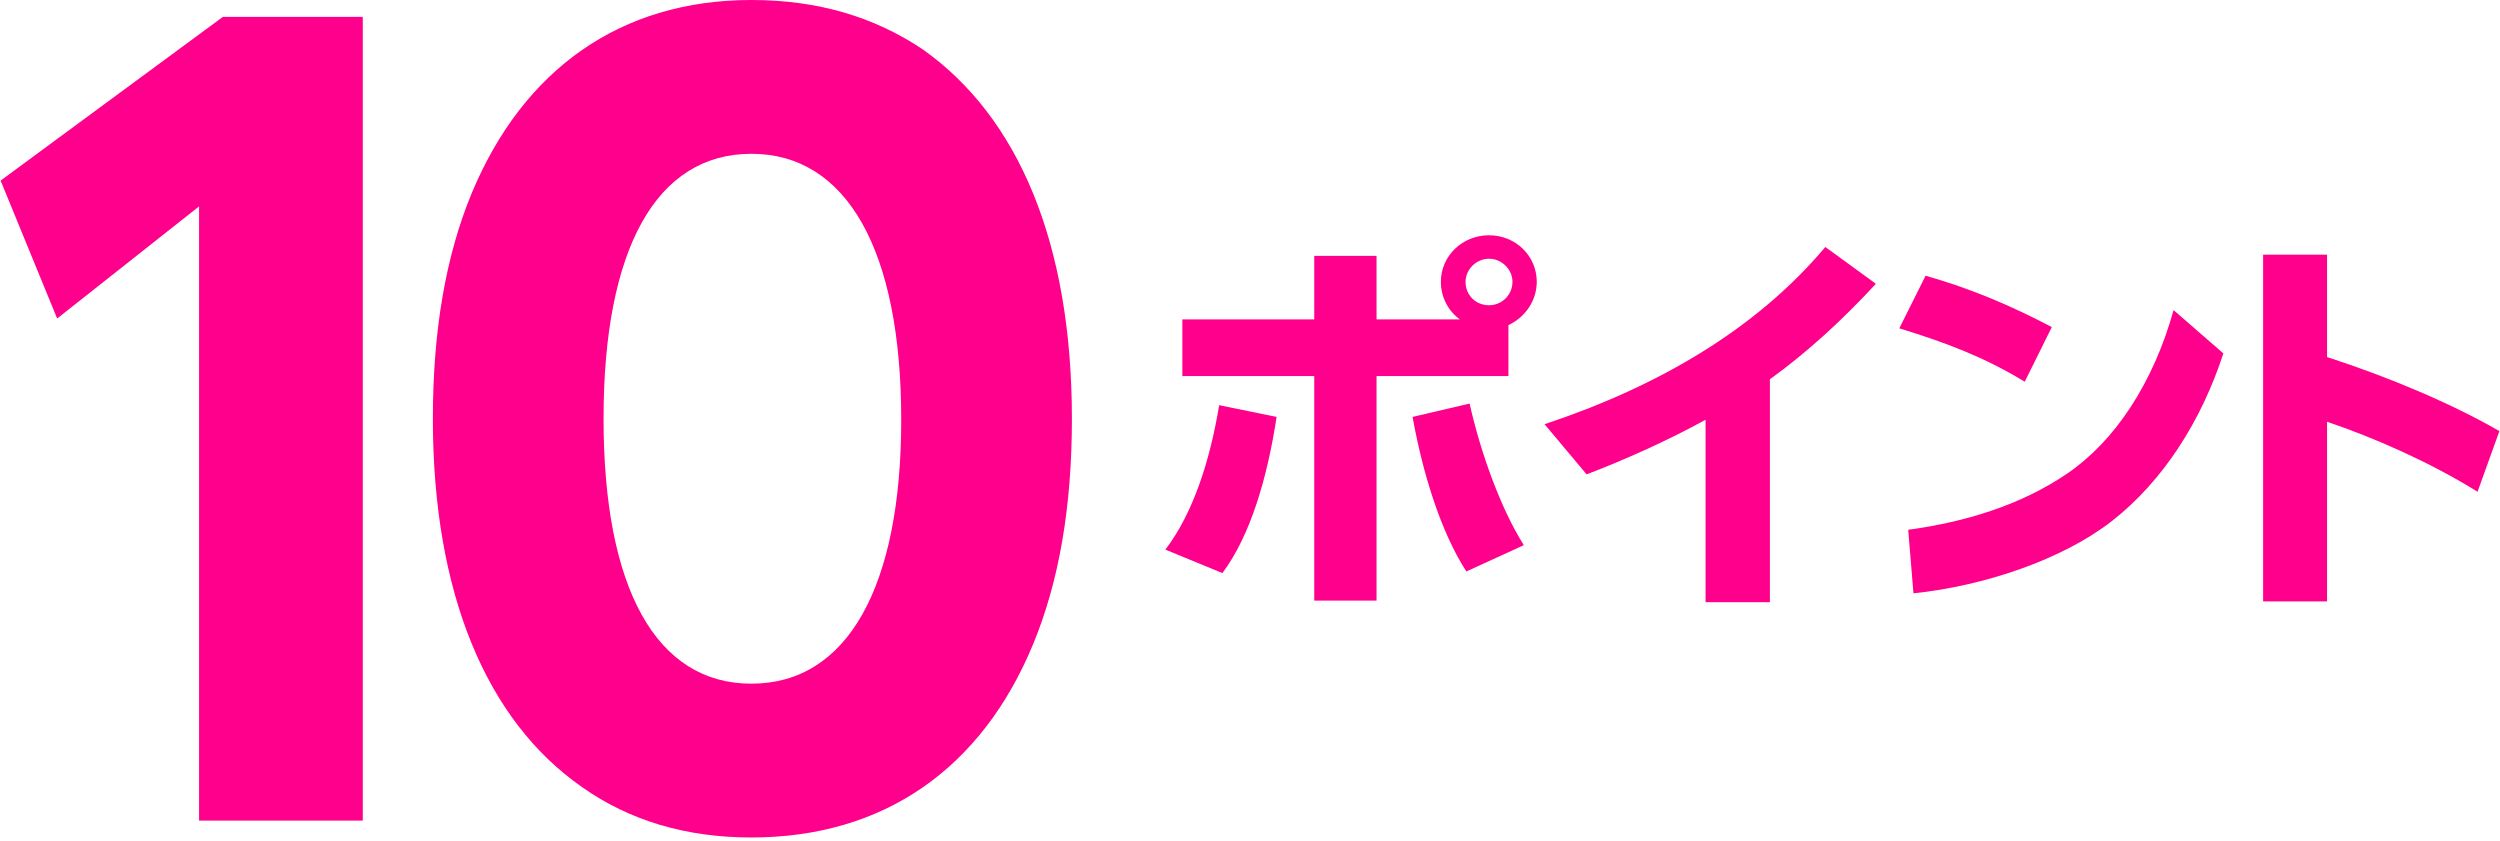 <svg width="214" height="72" viewBox="0 0 214 72" fill="none" xmlns="http://www.w3.org/2000/svg">
<path d="M31.054 70.245H17.04V17.667L4.893 27.265L0.052 15.459L19.078 1.444H31.054V70.245Z" fill="#FF008C"/>
<path d="M37.054 35.844C37.054 28.285 38.158 21.914 40.367 16.563C44.784 5.946 53.108 0 64.32 0C70.01 0 74.852 1.444 79.014 4.247C87.168 10.023 91.755 20.81 91.755 35.844C91.755 43.404 90.651 49.774 88.442 55.125C84.025 65.828 75.616 71.688 64.32 71.688C58.714 71.688 53.872 70.244 49.795 67.356C41.641 61.666 37.054 50.793 37.054 35.844ZM51.664 35.844C51.664 50.369 56.165 58.523 64.32 58.523C72.559 58.523 77.145 50.199 77.145 35.929C77.145 21.405 72.474 13.165 64.32 13.165C56.165 13.165 51.664 21.32 51.664 35.844Z" fill="#FF008C"/>
<path d="M213.948 36.901L212.078 42.095C207.957 39.532 203.109 37.42 199.195 36.104V51.48H193.724V21.801H199.195V30.563C204.529 32.294 209.862 34.546 213.948 36.901Z" fill="#FF008C"/>
<path d="M175.636 28L173.316 32.675C169.853 30.563 166.528 29.316 162.58 28.104L164.831 23.602C168.744 24.71 172.208 26.199 175.636 28ZM163.792 50.788L163.342 45.35C168.156 44.693 172.935 43.273 176.952 40.537C181.073 37.732 184.328 32.745 186.06 26.546L190.32 30.251C188.415 36.104 185.125 41.195 180.796 44.589C176.536 47.913 169.818 50.164 163.792 50.788Z" fill="#FF008C"/>
<path d="M156.247 21.143L160.576 24.294C157.598 27.515 154.654 30.182 151.503 32.468V51.549H145.997V35.931C142.776 37.697 139.244 39.29 135.815 40.606L132.213 36.312C142.014 33.056 150.36 28.139 156.247 21.143Z" fill="#FF008C"/>
<path d="M129.122 27.827V32.191H117.832V51.411H112.499V32.191H101.209V27.342H112.499V21.905H117.832V27.342H124.966C123.962 26.615 123.339 25.438 123.339 24.122C123.339 21.905 125.174 20.139 127.46 20.139C129.746 20.139 131.546 21.905 131.546 24.122C131.546 25.749 130.542 27.169 129.122 27.827ZM127.46 22.148C126.352 22.148 125.451 23.083 125.451 24.122C125.451 25.264 126.317 26.13 127.46 26.13C128.568 26.13 129.468 25.23 129.468 24.122C129.468 23.083 128.568 22.148 127.46 22.148ZM120.915 35.688L125.798 34.545C126.767 38.874 128.499 43.584 130.438 46.666L125.521 48.917C123.304 45.489 121.78 40.468 120.915 35.688ZM104.638 49.056L99.755 47.047C102.11 43.965 103.564 39.498 104.361 34.684L109.278 35.688C108.482 40.883 107.062 45.801 104.638 49.056Z" fill="#FF008C"/>
</svg>
